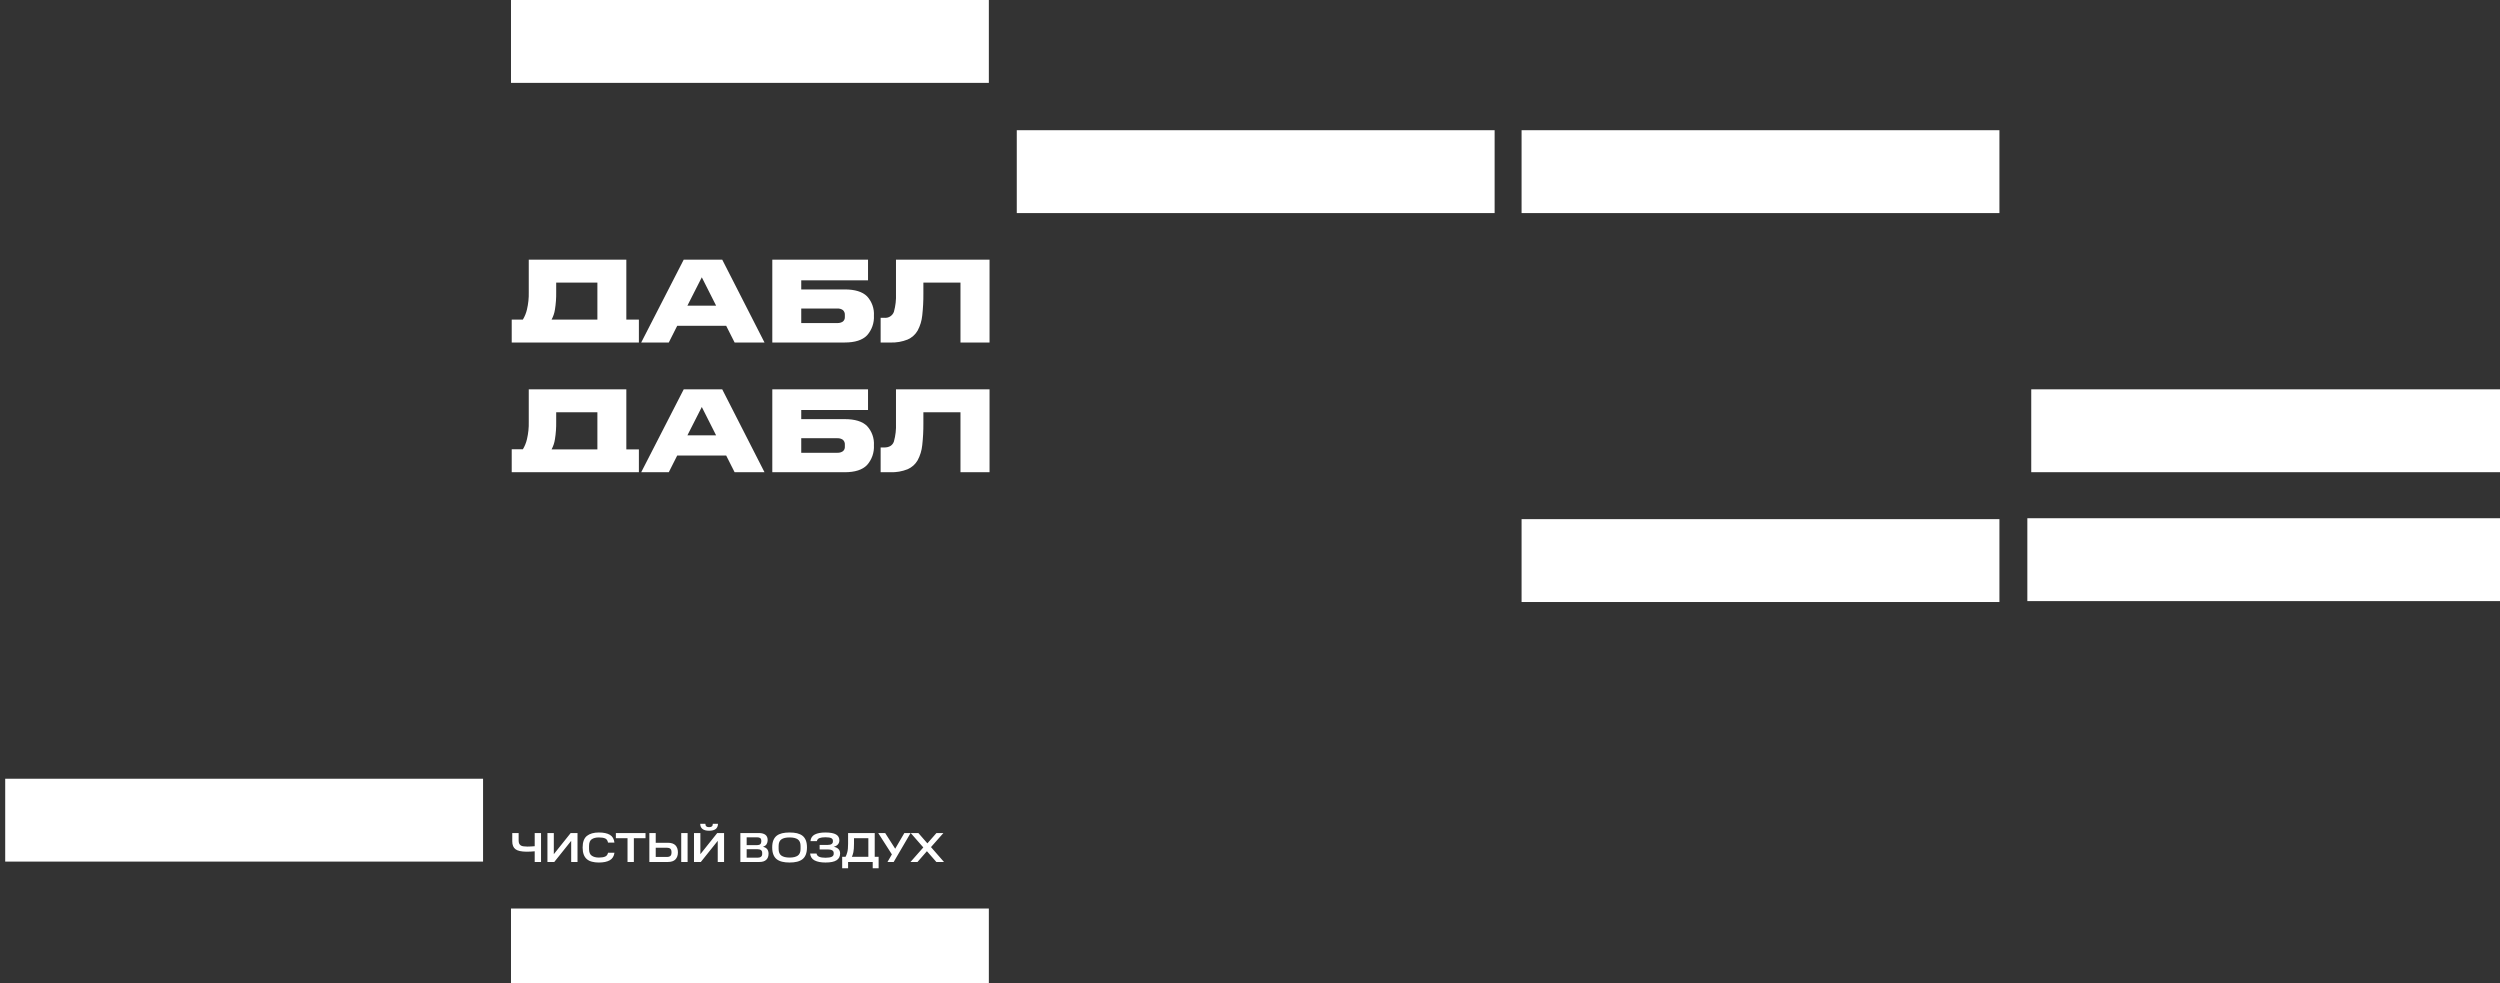 <?xml version="1.0" encoding="UTF-8"?> <svg xmlns="http://www.w3.org/2000/svg" width="1920" height="755" viewBox="0 0 1920 755" fill="none"><rect x="0" y="0" width="1920" height="755" fill="#333333" stroke="none"/> <g clip-path="url(#clip0_115_354)"> <path d="M410.651 653.786C409.782 653.882 408.815 653.947 407.72 654.011C406.625 654.076 405.562 654.108 404.499 654.108C400.408 654.076 397.541 653.464 395.898 652.207C394.255 650.983 393.417 648.954 393.417 646.151V639.773H398.314V645.475C398.314 646.473 398.443 647.246 398.733 647.858C399.022 648.47 399.441 648.954 399.989 649.308C400.536 649.662 401.213 649.888 402.083 649.984C402.952 650.113 403.951 650.178 405.079 650.178C405.948 650.178 406.85 650.146 407.849 650.081C408.815 650.049 409.749 649.984 410.651 649.888V639.773H415.516V662H410.651V653.786ZM438.665 645.765L425.683 662H420.433V639.773H425.329V656.008L438.279 639.773H443.529V662H438.665V645.765ZM447.463 650.919C447.463 646.699 448.559 643.703 450.749 641.963C452.94 640.224 456 639.354 459.93 639.354C463.505 639.354 466.34 639.934 468.37 641.126C470.399 642.318 471.559 644.315 471.881 647.118H466.952C466.662 645.539 465.954 644.476 464.794 643.928C463.602 643.413 461.991 643.155 459.93 643.155C457.675 643.155 455.871 643.606 454.486 644.508C453.101 645.442 452.392 647.15 452.392 649.695V652.046C452.392 654.527 453.068 656.234 454.454 657.168C455.839 658.134 457.675 658.618 459.962 658.618C461.927 658.618 463.505 658.36 464.697 657.877C465.889 657.394 466.63 656.395 466.984 654.913H471.913C471.527 657.587 470.335 659.52 468.305 660.679C466.276 661.839 463.505 662.419 459.93 662.419C457.965 662.419 456.225 662.225 454.679 661.807C453.101 661.42 451.812 660.776 450.749 659.874C449.686 658.972 448.848 657.78 448.301 656.298C447.753 654.849 447.463 653.045 447.463 650.919ZM481.94 643.735H472.985V639.773H495.759V643.735H486.804V662H481.94V643.735ZM498.701 639.773H503.597V647.246H512.874C515.516 647.246 517.481 647.891 518.737 649.179C519.993 650.5 520.638 652.304 520.638 654.623C520.638 656.91 519.993 658.714 518.737 660.035C517.481 661.356 515.516 662 512.874 662H498.701V639.773ZM515.709 655.139V654.076C515.709 653.206 515.451 652.497 514.904 651.917C514.356 651.37 513.422 651.08 512.133 651.08H503.597V658.134H512.133C513.422 658.134 514.356 657.845 514.904 657.297C515.451 656.749 515.709 656.008 515.709 655.139ZM523.183 639.773H528.079V662H523.183V639.773ZM551.223 645.765L538.241 662H532.99V639.773H537.886V656.008L550.836 639.773H556.087V662H551.223V645.765ZM537.758 632.686H541.72C541.752 633.652 542.01 634.329 542.493 634.683C542.944 635.07 543.653 635.263 544.587 635.263C545.521 635.263 546.23 635.07 546.713 634.683C547.164 634.329 547.421 633.652 547.454 632.686H551.416C551.384 634.426 550.804 635.746 549.709 636.648C548.581 637.55 546.874 638.001 544.587 638.001C542.3 638.001 540.625 637.55 539.497 636.648C538.37 635.778 537.79 634.458 537.758 632.686ZM568.601 639.773H582.807C584.965 639.773 586.64 640.224 587.832 641.126C588.992 642.028 589.571 643.381 589.571 645.185C589.571 646.344 589.314 647.375 588.766 648.309C588.218 649.244 587.252 649.888 585.931 650.307C587.413 650.661 588.508 651.273 589.217 652.175C589.894 653.109 590.248 654.237 590.248 655.59C590.248 657.651 589.668 659.23 588.476 660.325C587.284 661.452 585.545 662 583.193 662H568.601V639.773ZM584.675 646.28V645.571C584.675 644.766 584.417 644.122 583.902 643.703C583.386 643.284 582.613 643.059 581.55 643.059H573.433V649.05H581.55C582.613 649.05 583.386 648.793 583.902 648.309C584.417 647.826 584.675 647.15 584.675 646.28ZM585.351 655.879V654.913C585.351 654.043 585.062 653.399 584.482 652.916C583.902 652.433 583.032 652.207 581.872 652.207H573.433V658.714H581.872C583 658.714 583.837 658.457 584.449 657.973C585.062 657.49 585.351 656.814 585.351 655.879ZM593.051 650.79C593.051 648.664 593.341 646.86 593.921 645.41C594.501 643.961 595.338 642.769 596.466 641.867C597.593 640.997 598.978 640.353 600.653 639.934C602.328 639.547 604.261 639.354 606.419 639.354C608.578 639.354 610.478 639.547 612.153 639.934C613.828 640.353 615.214 640.997 616.341 641.867C617.469 642.769 618.306 643.961 618.886 645.41C619.466 646.86 619.756 648.664 619.756 650.79C619.756 652.948 619.466 654.752 618.886 656.234C618.306 657.748 617.469 658.94 616.341 659.842C615.214 660.744 613.828 661.388 612.153 661.807C610.478 662.225 608.578 662.419 606.419 662.419C604.261 662.419 602.328 662.225 600.653 661.807C598.978 661.388 597.593 660.744 596.466 659.842C595.338 658.94 594.501 657.748 593.921 656.234C593.341 654.752 593.051 652.948 593.051 650.79ZM614.827 651.982V649.695C614.827 647.343 614.118 645.636 612.701 644.637C611.284 643.638 609.19 643.155 606.419 643.155C603.617 643.155 601.523 643.638 600.106 644.637C598.688 645.636 597.98 647.343 597.98 649.695V651.982C597.98 654.398 598.688 656.105 600.106 657.104C601.523 658.102 603.617 658.618 606.419 658.618C609.19 658.618 611.284 658.102 612.701 657.104C614.118 656.105 614.827 654.398 614.827 651.982ZM622.173 655.525H627.101C627.327 656.717 628.003 657.555 629.195 658.038C630.355 658.521 631.966 658.746 633.995 658.746C636.153 658.746 637.764 658.489 638.763 658.006C639.761 657.522 640.277 656.781 640.277 655.783V655.074C640.277 654.172 639.89 653.496 639.117 653.045C638.312 652.594 637.216 652.368 635.767 652.368H629.485V648.889H635.767C637.055 648.889 638.022 648.664 638.698 648.181C639.343 647.73 639.665 647.118 639.665 646.312V645.7C639.665 644.734 639.214 644.057 638.279 643.638C637.345 643.22 635.896 643.026 633.866 643.026C631.998 643.026 630.516 643.22 629.389 643.638C628.261 644.057 627.585 644.863 627.359 645.99H622.431C622.656 643.638 623.751 641.931 625.749 640.9C627.746 639.87 630.452 639.354 633.866 639.354C637.635 639.354 640.373 639.87 642.081 640.868C643.788 641.867 644.625 643.381 644.625 645.378C644.625 646.634 644.239 647.697 643.498 648.535C642.725 649.405 641.662 649.984 640.309 650.307C641.823 650.597 643.047 651.176 643.917 652.046C644.787 652.948 645.205 654.076 645.205 655.461C645.205 657.748 644.303 659.487 642.532 660.647C640.728 661.839 637.893 662.419 633.995 662.419C630.484 662.419 627.681 661.871 625.62 660.808C623.558 659.745 622.398 657.973 622.173 655.525ZM646.791 666.832V658.038H649.368C649.851 657.232 650.302 656.073 650.721 654.494C651.14 652.916 651.333 650.758 651.333 647.987V639.773H671.788V658.038H674.784V666.832H670.242V662H651.333V666.832H646.791ZM666.892 643.735H655.875V647.987C655.875 650.758 655.714 652.916 655.392 654.494C655.038 656.073 654.651 657.232 654.232 658.038H666.892V643.735ZM681.585 662L684.967 656.169L674.466 639.773H679.813L687.512 651.821L694.535 639.773H699.334L686.353 662H681.585ZM719.124 662L711.876 653.721L704.629 662H699.249L709.106 650.822L699.442 639.773H705.305L712.231 647.697L719.189 639.773H724.536L715.001 650.564L724.987 662H719.124Z" fill="white"></path> <g clip-path="url(#clip1_115_354)"> <path d="M1535.56 398.699H1168.57V462.347H1535.56V398.699Z" fill="white"></path> <path d="M1926.99 299H1560V362.647H1926.99V299Z" fill="white"></path> <path d="M1923.99 398H1557V461.647H1923.99V398Z" fill="white"></path> <path d="M1535.56 100H1168.57V163.647H1535.56V100Z" fill="white"></path> <path d="M1147.87 100H780.883V163.647H1147.87V100Z" fill="white"></path> <path d="M554.677 299.023L587.141 362.671H564.181L557.716 349.855H520.089L513.624 362.671H492.446L525.092 299.023H554.677ZM549.971 334.342L538.982 312.571L527.925 334.342H549.971Z" fill="white"></path> <path d="M679.002 343.663C682.931 343.663 685.444 342.133 686.518 339.094C687.774 334.569 688.314 329.874 688.117 325.181V299.023H759.966V362.671H737.646V316.637H709.158V325.136C709.198 330.707 708.908 336.276 708.29 341.813C707.894 345.918 706.682 349.902 704.726 353.533C702.964 356.586 700.264 358.99 697.027 360.386C692.824 362.056 688.319 362.834 683.8 362.671H676.329V343.663H679.002Z" fill="white"></path> <path d="M666.643 299.023V314.878H615.355V321.892H648.755C656.613 321.892 662.317 323.643 665.866 327.146C667.707 329.135 669.125 331.476 670.036 334.028C670.947 336.581 671.332 339.291 671.166 341.996C671.323 344.748 670.936 347.505 670.026 350.108C669.117 352.711 667.703 355.109 665.866 357.165C662.332 360.836 656.629 362.671 648.755 362.671H593.126V299.023H666.643ZM648.846 341.63C648.911 340.916 648.81 340.196 648.553 339.527C648.295 338.858 647.888 338.256 647.361 337.769C646.092 336.888 644.562 336.461 643.02 336.558H615.355V347.73H643.02C644.542 347.83 646.053 347.42 647.315 346.565C647.842 346.146 648.257 345.604 648.524 344.986C648.791 344.368 648.902 343.694 648.846 343.024V341.63Z" fill="white"></path> <path d="M413.744 362.671H490.664V345.126H481.024V299.023H406.09V323.925C406.208 328.437 405.739 332.944 404.697 337.335C404.069 340.059 403.013 342.665 401.567 345.057H393V362.671H413.744ZM426.194 337.335C426.913 332.903 427.234 328.415 427.154 323.925V316.637H458.795V345.126H423.613C424.92 342.699 425.793 340.062 426.194 337.335Z" fill="white"></path> <path d="M554.677 199.418L587.141 263.043H564.181L557.716 250.226H520.089L513.624 263.043H492.446L525.092 199.418H554.677ZM549.971 234.737L538.982 212.965L527.925 234.737H549.971Z" fill="white"></path> <path d="M679.002 244.058C680.587 244.259 682.193 243.917 683.559 243.087C684.924 242.257 685.967 240.989 686.518 239.489C687.773 234.955 688.313 230.253 688.117 225.553V199.418H759.966V263.043H737.646V217.032H709.158V225.507C709.199 231.086 708.909 236.663 708.29 242.207C707.891 246.312 706.679 250.296 704.726 253.927C702.96 256.978 700.261 259.38 697.027 260.781C692.824 262.451 688.319 263.229 683.8 263.065H676.329V244.081L679.002 244.058Z" fill="white"></path> <path d="M666.643 199.418V215.273H615.355V222.286H648.755C656.613 222.286 662.317 224.038 665.866 227.541C667.708 229.529 669.127 231.87 670.038 234.422C670.949 236.975 671.333 239.685 671.166 242.39C671.323 245.143 670.936 247.9 670.026 250.503C669.117 253.106 667.703 255.504 665.866 257.56C662.332 261.215 656.629 263.043 648.755 263.043H593.126V199.418H666.643ZM648.846 242.025C648.911 241.307 648.811 240.584 648.553 239.911C648.296 239.238 647.888 238.632 647.361 238.141C646.089 237.268 644.56 236.849 643.02 236.953H615.355V248.102H643.02C644.538 248.193 646.044 247.793 647.315 246.959C647.839 246.533 648.252 245.986 648.519 245.366C648.786 244.745 648.898 244.069 648.846 243.395V242.025Z" fill="white"></path> <path d="M413.744 263.043H490.664V245.429H481.024V199.418H406.09V224.319C406.208 228.831 405.739 233.339 404.697 237.73C404.07 240.446 403.014 243.045 401.567 245.429H393V263.043H413.744ZM426.194 237.753C426.913 233.32 427.234 228.832 427.154 224.342V217.055H458.795V245.452H423.613C424.913 243.054 425.786 240.449 426.194 237.753Z" fill="white"></path> <path d="M759.431 0H392.441V63.647H759.431V0Z" fill="white"></path> <path d="M759.431 697.746H392.441V761.393H759.431V697.746Z" fill="white"></path> <path d="M370.989 598.07H4V661.718H370.989V598.07Z" fill="white"></path> </g> </g> <defs> <clipPath id="clip0_115_354"> <rect width="1920" height="755" fill="white"></rect> </clipPath> <clipPath id="clip1_115_354"> <rect width="1920" height="1060.42" fill="white" transform="translate(4)"></rect> </clipPath> </defs> </svg> 